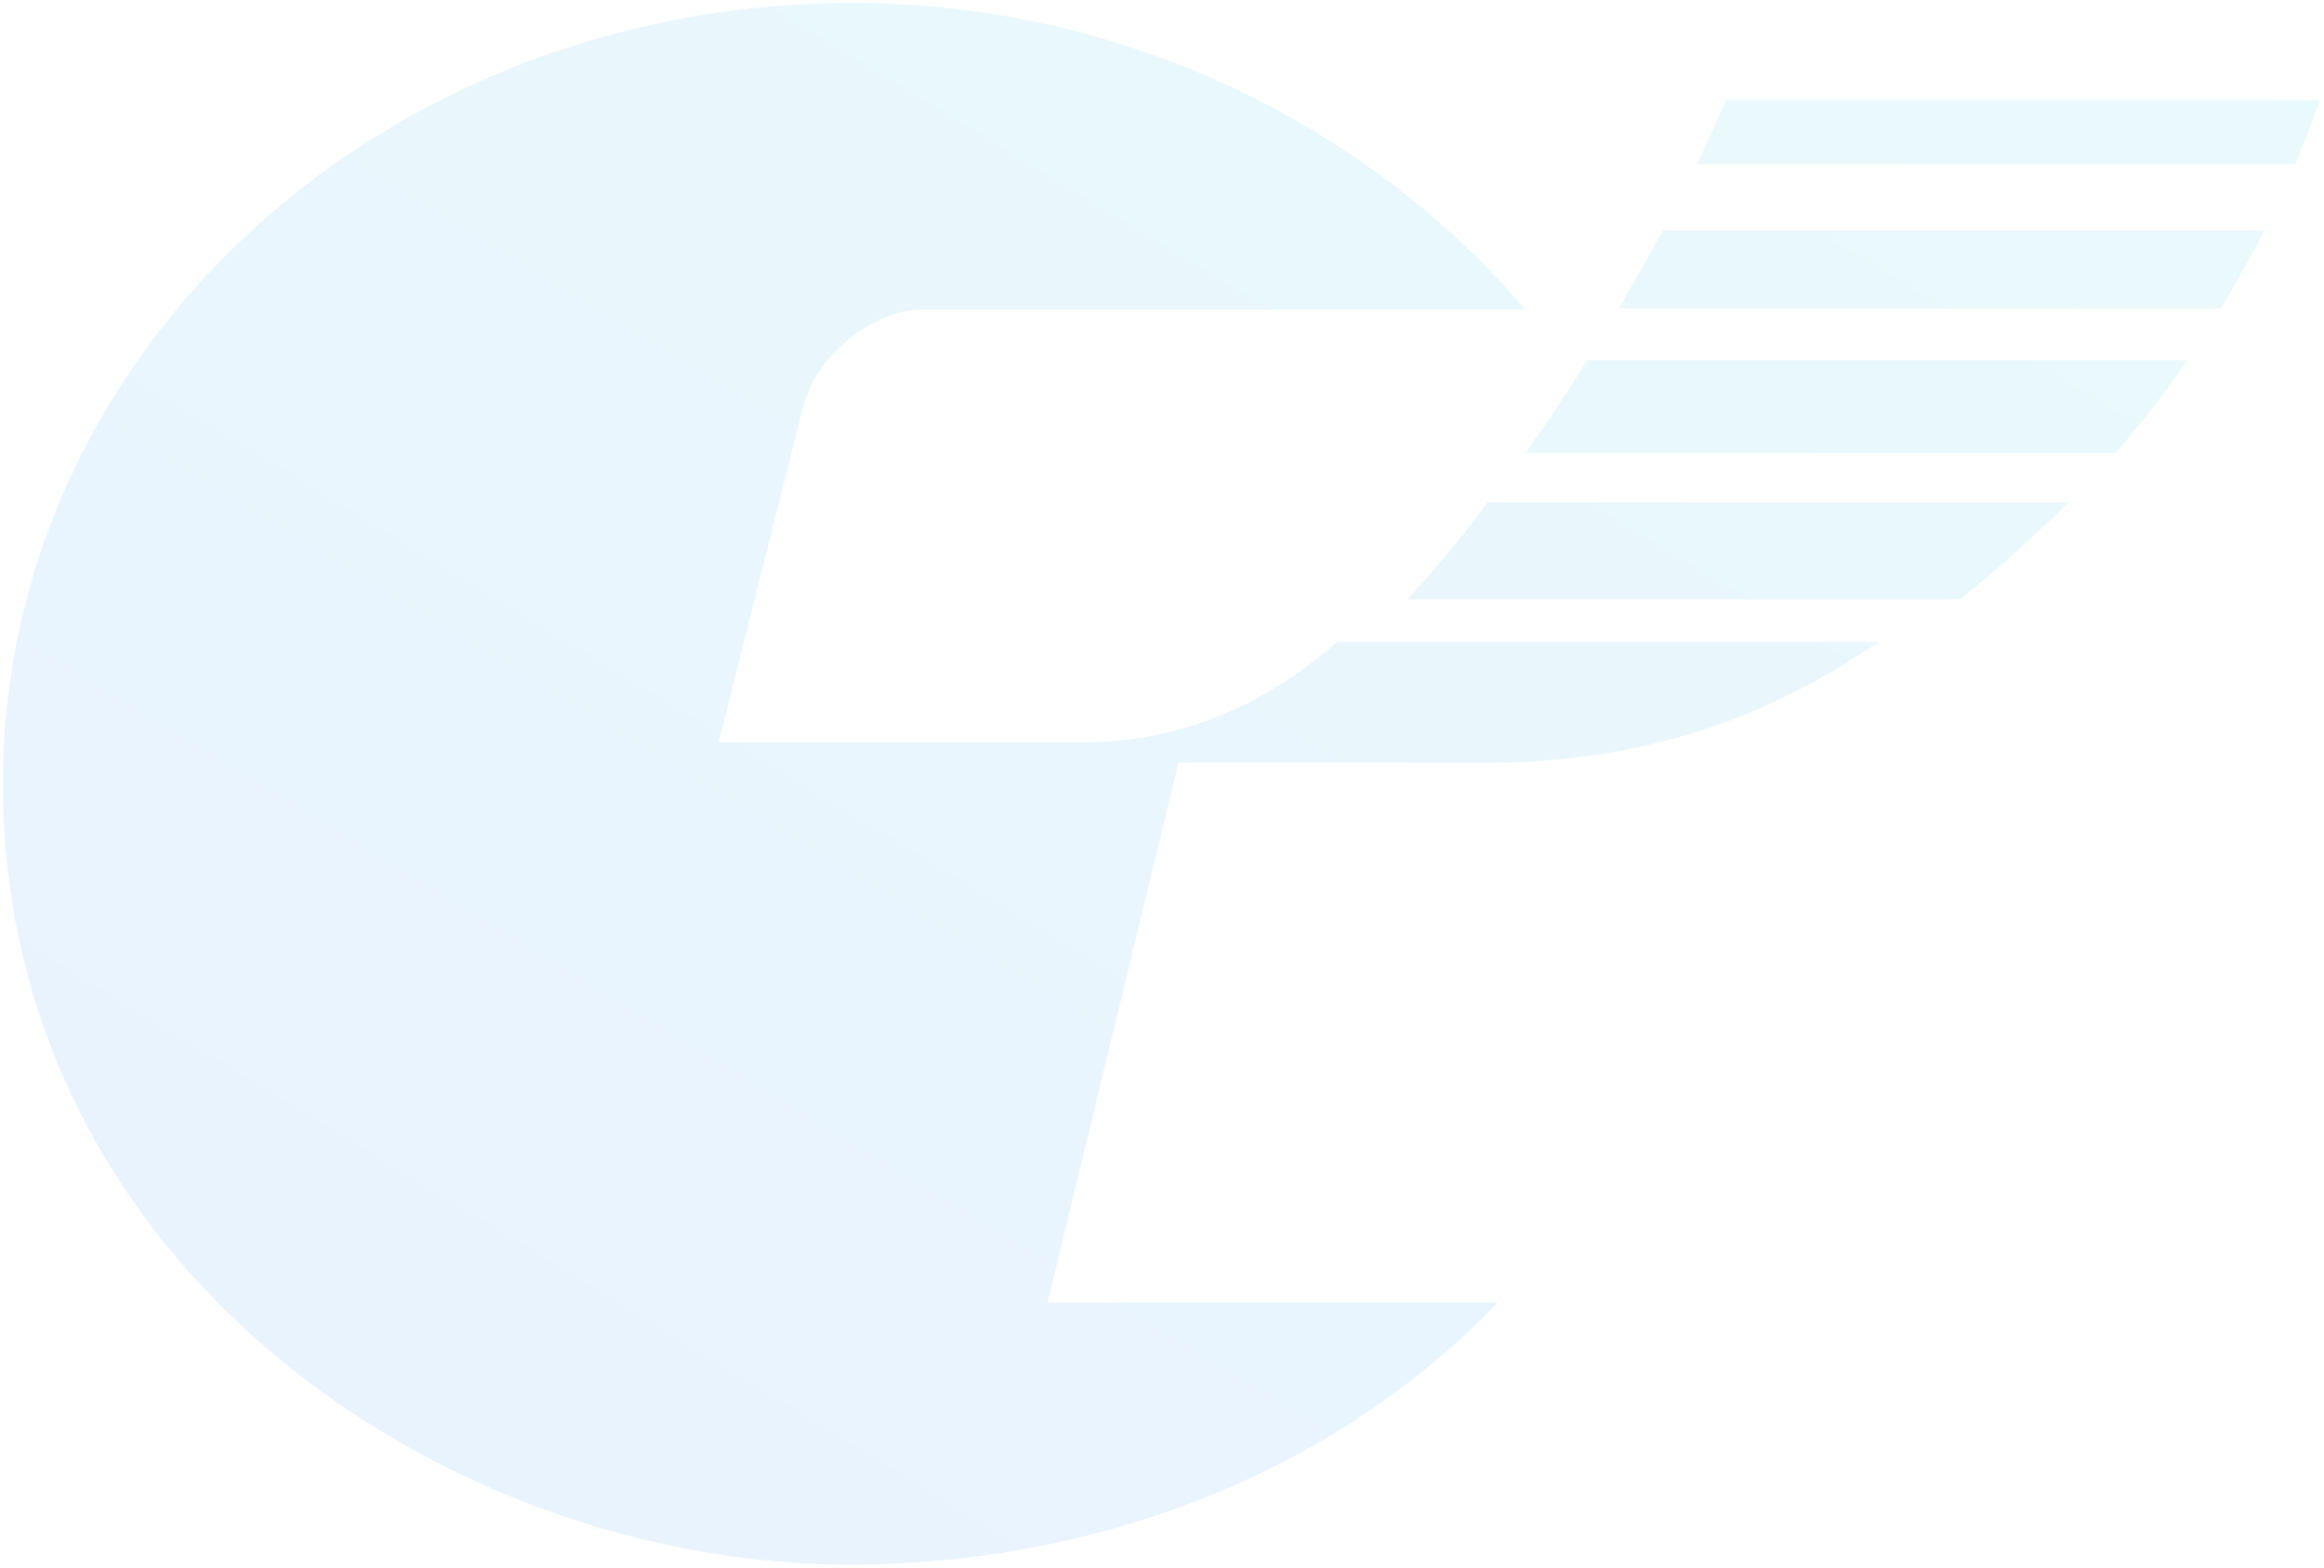 <svg xmlns="http://www.w3.org/2000/svg" xmlns:xlink="http://www.w3.org/1999/xlink" width="386.198" height="260.539" viewBox="0 0 386.198 260.539">
  <defs>
    <linearGradient id="linear-gradient" x1="0.189" y1="1" x2="1.174" y2="-0.084" gradientUnits="objectBoundingBox">
      <stop offset="0" stop-color="#237dfa"/>
      <stop offset="0.379" stop-color="#22a4ed"/>
      <stop offset="1" stop-color="#21d3de"/>
    </linearGradient>
  </defs>
  <g id="グループ_934" data-name="グループ 934" transform="translate(0.5 -32.501)" opacity="0.1">
    <path id="合体_4" data-name="合体 4" d="M0,129.334C.176,57.84,62.932,0,141.118,0c45.41,0,86.015,20.589,111.857,50.966H152.5c-6.854,0-17.158,6.625-19.624,16.433l-13.945,55.476,60.345.006c18.149,0,31.9-7.505,42.447-16.712h90c-17.6,12.1-38.154,20.1-65.277,20.1l-51.1-.03L173.571,215.99h74.8c-26.022,27.278-65.056,43.549-107.772,43.549C73.934,259.539-.192,210.228,0,129.334ZM233.359,99.1a181.093,181.093,0,0,0,13.3-16.075l96.495.036A231.71,231.71,0,0,1,325.263,99.1ZM263.286,59.37,363,59.36a169.6,169.6,0,0,1-11.919,15.4l-98.093.015C256.048,70.565,259.6,65.227,263.286,59.37Zm12.507-21.524h99.943c-2.172,4.232-4.566,8.576-7.177,12.913l-100.069.011C270.99,46.491,273.475,42.122,275.793,37.846Zm5.728-11.1c1.854-3.829,3.468-7.423,4.766-10.617H385c-1.132,3.335-2.5,6.879-4.071,10.617Z" transform="translate(0 33.001)" stroke="rgba(0,0,0,0)" stroke-miterlimit="10" stroke-width="1" fill="url(#linear-gradient)"/>
  </g>
</svg>
